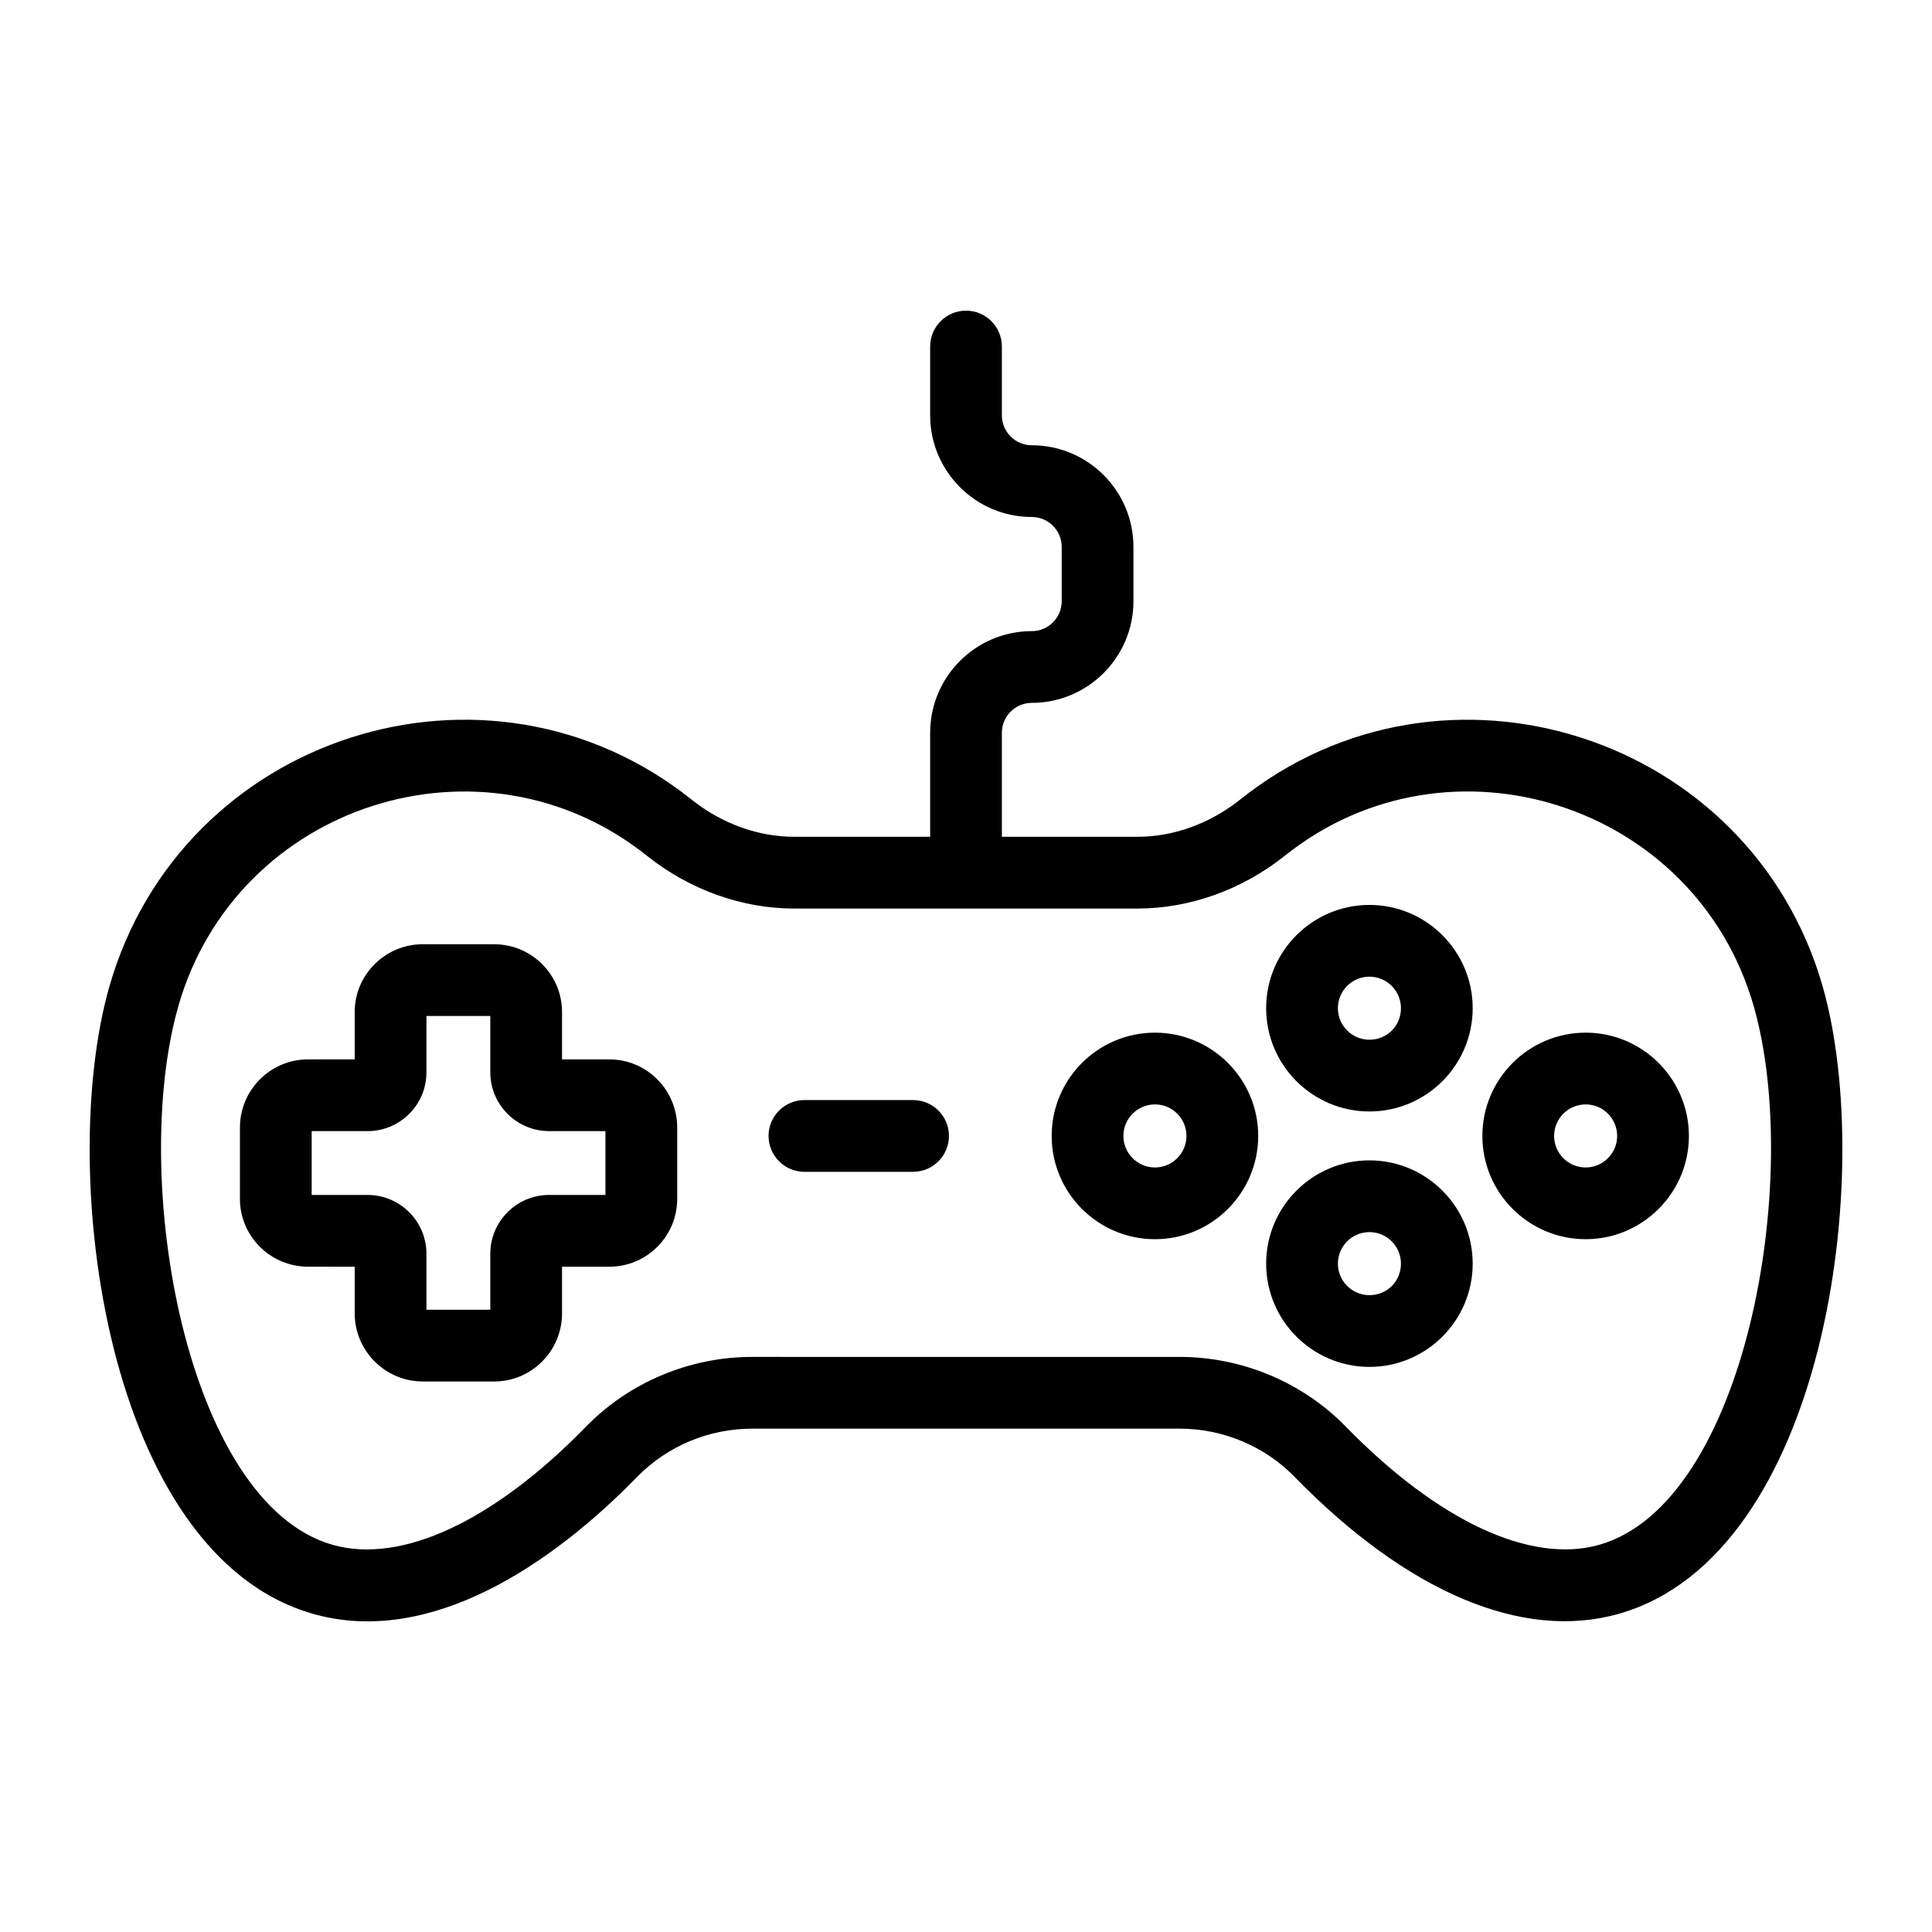 <?xml version="1.0" encoding="UTF-8"?>
<!-- Uploaded to: SVG Repo, www.svgrepo.com, Generator: SVG Repo Mixer Tools -->
<svg fill="#000000" width="800px" height="800px" version="1.1" viewBox="144 144 512 512" xmlns="http://www.w3.org/2000/svg">
 <g>
  <path d="m226.92 571.68c31.145 8.844 63.469-13.246 85.988-36.344 7.891-8.09 18.957-12.727 30.359-12.727h113.4c11.398 0 22.461 4.633 30.336 12.703 29.953 30.691 60.488 43.602 85.984 36.367h0.008c55.086-15.68 68.004-117.14 54.07-166.13-19.09-66.934-100.45-92.754-154.41-49.656-7.973 6.363-17.648 9.867-27.242 9.867h-35.906v-27.566c0-4.371 3.555-7.926 7.926-7.926 14.852 0 26.938-12.086 26.938-26.938v-14.395c0-14.852-12.086-26.938-26.938-26.938-4.371 0-7.926-3.555-7.926-7.926v-18.238c0-5.25-4.258-9.504-9.504-9.504-5.25 0-9.504 4.258-9.504 9.504v18.238c0 14.852 12.086 26.938 26.938 26.938 4.371 0 7.926 3.555 7.926 7.926v14.395c0 4.371-3.555 7.926-7.926 7.926-14.852 0-26.938 12.086-26.938 26.938v27.566h-36c-9.594 0-19.266-3.504-27.23-9.867-54.039-43.137-135.26-17.211-154.32 49.664-13.938 48.973-1.059 150.43 53.98 166.12zm-35.699-160.91c15.383-53.957 80.816-74.621 124.18-40.016 11.324 9.043 25.207 14.023 39.094 14.023h90.918c13.883 0 27.77-4.981 39.102-14.016 43.453-34.707 108.93-13.809 124.27 40 12.969 45.57-2.074 131.55-40.98 142.63-18.18 5.148-42.699-6.266-67.188-31.352-11.438-11.719-27.453-18.441-43.945-18.441l-113.39-0.004c-16.496 0-32.523 6.731-43.969 18.465-24.461 25.094-48.938 36.504-67.176 31.336-38.863-11.09-53.871-97.066-40.902-142.63z"/>
  <path d="m238 479.69v12.359c0 9.957 8.098 18.059 18.059 18.059h18.918c9.906 0 17.969-8.105 17.969-18.059v-12.359h12.547c9.906 0 17.969-8.059 17.969-17.961v-18.918c0-9.961-8.062-18.059-17.969-18.059h-12.547v-12.551c0-9.906-8.062-17.961-17.969-17.961l-18.918-0.008c-9.961 0-18.059 8.059-18.059 17.961v12.551l-12.355 0.004c-9.961 0-18.059 8.098-18.059 18.059v18.918c0 9.906 8.098 17.961 18.059 17.961zm-11.402-35.93h14.824c8.598 0 15.59-6.996 15.59-15.59v-14.926h16.922v14.922c0 8.598 6.988 15.59 15.586 15.59h14.926v16.918h-14.926c-8.598 0-15.586 6.996-15.586 15.59v14.828h-16.922v-14.828c0-8.598-6.996-15.59-15.59-15.59l-14.824 0.004z"/>
  <path d="m450.07 472.4c15.09 0 27.367-12.277 27.367-27.367s-12.277-27.367-27.367-27.367-27.367 12.277-27.367 27.367c0 15.094 12.277 27.367 27.367 27.367zm0-35.719c4.609 0 8.355 3.746 8.355 8.355s-3.746 8.355-8.355 8.355-8.355-3.746-8.355-8.355 3.746-8.355 8.355-8.355z"/>
  <path d="m564.21 472.4c15.09 0 27.367-12.277 27.367-27.367s-12.277-27.367-27.367-27.367c-15.09 0-27.367 12.277-27.367 27.367 0 15.094 12.277 27.367 27.367 27.367zm0-35.719c4.609 0 8.355 3.746 8.355 8.355s-3.746 8.355-8.355 8.355c-4.609 0-8.355-3.746-8.355-8.355s3.746-8.355 8.355-8.355z"/>
  <path d="m506.91 506.24c15.09 0 27.367-12.277 27.367-27.367s-12.277-27.363-27.367-27.363c-15.09 0-27.367 12.273-27.367 27.363s12.277 27.367 27.367 27.367zm0-35.719c4.609 0 8.355 3.746 8.355 8.352 0 4.684-3.672 8.355-8.355 8.355-4.609 0-8.355-3.746-8.355-8.355 0-4.606 3.746-8.352 8.355-8.352z"/>
  <path d="m506.91 438.55c15.09 0 27.367-12.277 27.367-27.367s-12.277-27.367-27.367-27.367c-15.09 0-27.367 12.277-27.367 27.367s12.277 27.367 27.367 27.367zm0-35.723c4.609 0 8.355 3.746 8.355 8.355 0 4.684-3.672 8.355-8.355 8.355-4.609 0-8.355-3.746-8.355-8.355s3.746-8.355 8.355-8.355z"/>
  <path d="m357.18 454.54h28.797c5.25 0 9.504-4.258 9.504-9.504 0-5.25-4.258-9.504-9.504-9.504h-28.797c-5.25 0-9.504 4.258-9.504 9.504s4.258 9.504 9.504 9.504z"/>
 </g>
</svg>